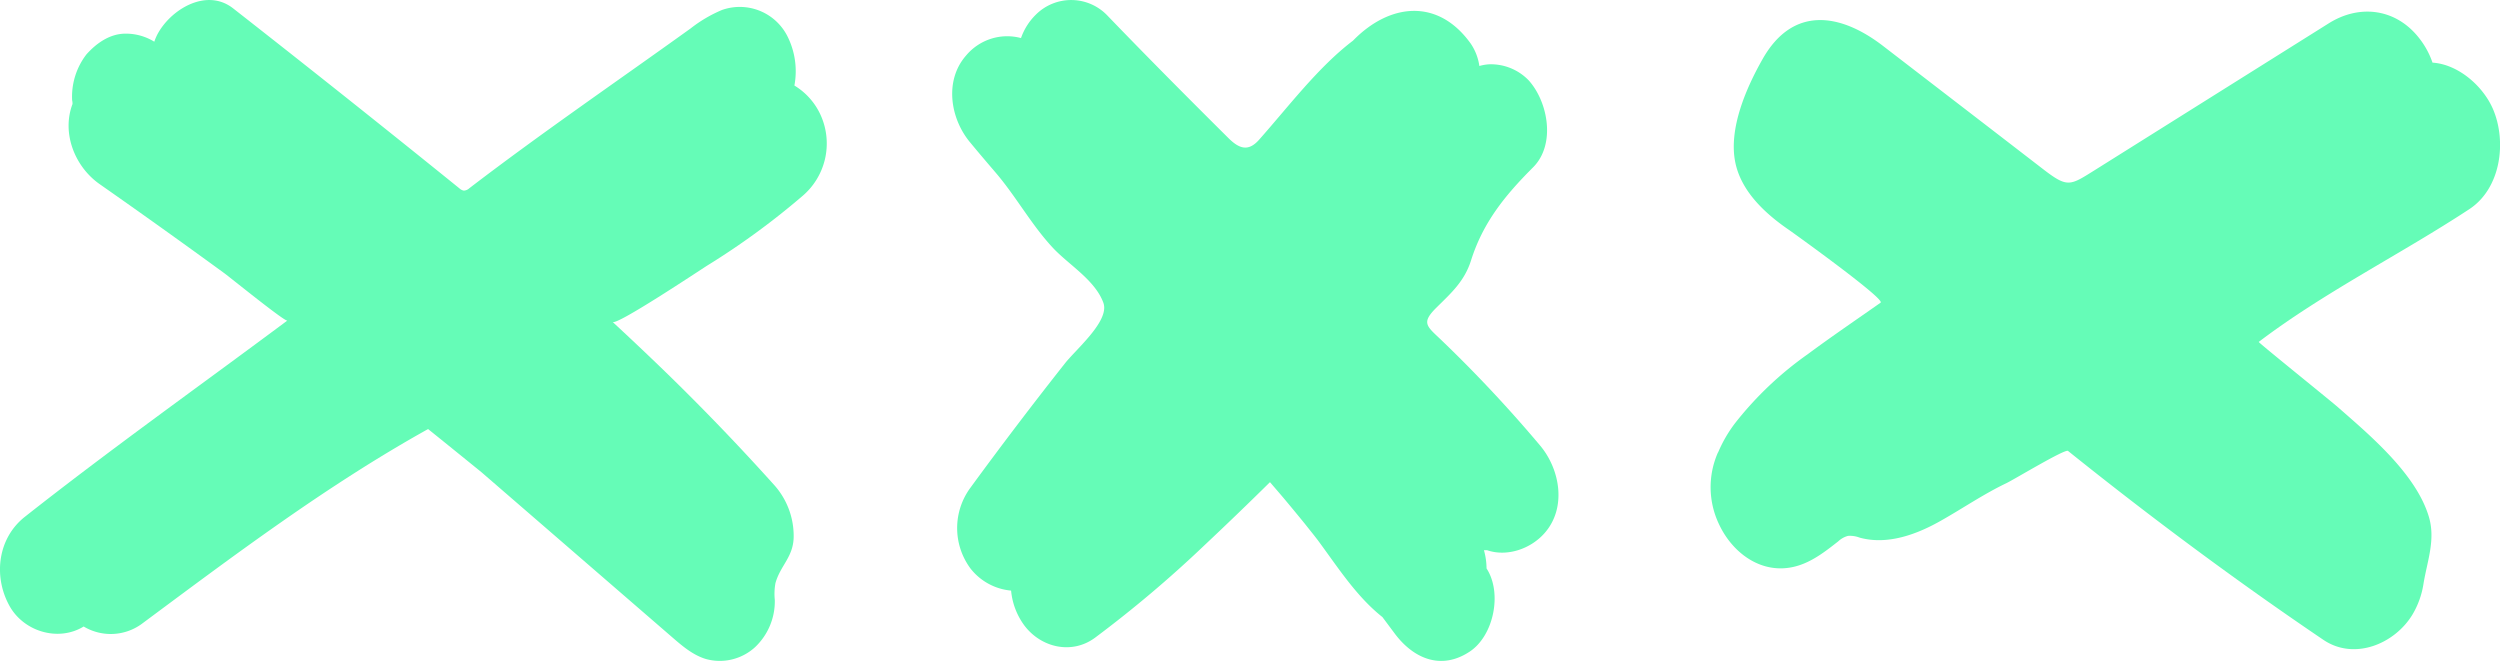 <?xml version="1.0" encoding="UTF-8"?> <svg xmlns="http://www.w3.org/2000/svg" viewBox="0 0 1188.66 314.23"> <defs> <style>.cls-1{fill:#65fcb7;}</style> </defs> <title>вышивка зел</title> <g id="Слой_2" data-name="Слой 2"> <g id="Слой_3" data-name="Слой 3"> <path class="cls-1" d="M816.88,215.15a64.33,64.33,0,0,1,8-13.84,163.22,163.22,0,0,1,34.54-32.83c11.4-8.45,23.26-16.51,34.74-24.57,2.36-1.64-40.23-32.25-43.4-34.48-11.63-7.94-23.06-18.59-25.76-32.57-3.08-16,5.32-35.18,13.14-48.93C852.52,2.69,875,6.2,895.34,21.86L946.22,61l25.41,19.58c11.63,8.94,12.62,7.65,24.86,0L1107.23,11.1c15-9.41,32.44-6.89,43.34,7.48a39.19,39.19,0,0,1,6,11.2c12.39.82,24.07,11.25,28.72,22,6.66,15.42,3.87,37.76-11.22,47.67-32.59,21.43-69.16,39.58-100.12,63.12-.32.24,35.12,28.73,37.79,31.17,15.29,13.39,36.92,31.57,43.06,51.83,3.34,11-.76,21.2-2.53,32.07a40.55,40.55,0,0,1-5.29,14.66c-8.43,13.84-27.59,21.9-42.33,11.9C1063,276,1022.54,245.9,983.26,214.39c-1.37-1.09-25.64,13.6-29.33,15.36-10.73,5.13-20.35,11.73-30.68,17.59-11.86,6.8-25.81,11.9-39,8.3a13,13,0,0,0-5.58-.85,10.84,10.84,0,0,0-4.63,2.58c-6.22,4.89-12.67,9.93-20.35,11.93-15.73,4.13-29.77-6-36.34-20a40.82,40.82,0,0,1-.52-34.18Z"></path> <path class="cls-1" d="M525,146.73a7,7,0,0,0-.38-2.76c-3.94-10.74-16.16-17.87-23.77-25.88C490.42,107,483.12,93.38,473.25,81.91c-4-4.68-8-9.36-11.89-14.09-9.51-11.27-12.5-29.43-2.06-41.38a25.58,25.58,0,0,1,11.87-8,25.33,25.33,0,0,1,14.28-.34,28.9,28.9,0,0,1,7.13-11.2,23.77,23.77,0,0,1,34,.55c18.88,19.6,38,38.84,57.37,58.08,5.21,5.21,9.51,6.69,14.62,1C612.38,51,626.79,31.84,643.29,19.34c17.38-17.85,40.42-20.37,56,1.41a25.07,25.07,0,0,1,4.09,10.63,21.26,21.26,0,0,1,4.76-.81,25,25,0,0,1,18.68,7.62c9.23,10.23,13,30.5,2.09,41.39-13.36,13.36-23.77,26.2-29.45,44.14-3.14,10-9.37,15.5-16.46,22.51-7.75,7.68-4.42,8.9,3.26,16.38A644.26,644.26,0,0,1,732.4,212c9.37,11.3,12.53,29.41,2.07,41.38-6.68,7.66-18,11.47-27.39,8.23h-1.52a32.59,32.59,0,0,1,1.24,8.66c7.58,11.67,3.42,31.94-7.94,39.5-13.65,9.09-26.87,3.38-35.83-8.69l-5.73-7.68c-12.51-9.9-21.4-24-30.91-36.8l-1.64-2.11c-1.48-1.87-3-3.75-4.45-5.59-3.26-4-6.56-8-9.91-12-2.17-2.56-4.38-5.11-6.56-7.65q-15.51,15.3-31.27,30.11a568.84,568.84,0,0,1-51.88,43.83c-11,8.16-25.67,4.8-33.66-5.83a33,33,0,0,1-6.28-16.55,27.63,27.63,0,0,1-19.33-10.54,32.29,32.29,0,0,1,0-38.38q22.14-30.3,45.41-59.72C512.29,165.66,524.58,154.87,525,146.73Z"></path> <path class="cls-1" d="M11.85,245.7C52.57,213.58,95,183.44,136.62,152.42c-1,.74-27.15-20.45-29.83-22.42q-29.4-21.45-59.32-42.39c-11.87-8.25-18.25-24.26-13-38.13a6,6,0,0,0-.17-1.76,32.92,32.92,0,0,1,6.79-21.85C45.85,20.53,52.26,16,59.66,16a25.68,25.68,0,0,1,13.7,3.83,26,26,0,0,1,1.3-3.14C80.71,4.8,98-6.11,110.87,4Q165,46.36,218.41,89.54a4.07,4.07,0,0,0,2.14,1.09,4.13,4.13,0,0,0,2.59-1.12c34.29-26.26,70.12-50.75,105.24-76a64.75,64.75,0,0,1,14.88-8.76A25.39,25.39,0,0,1,374.1,16.67a37,37,0,0,1,3.61,24A31.68,31.68,0,0,1,390.31,55a32.76,32.76,0,0,1-9.06,38.44,358.82,358.82,0,0,1-44.88,32.76c-4.08,2.58-43.11,28.6-45.08,26.88q12.57,11.63,24.86,23.52,27,26.21,52.21,54.3a36.27,36.27,0,0,1,9,24.45c-.16,9.53-6.33,13.51-8.66,21.9a28.31,28.31,0,0,0-.31,8A30,30,0,0,1,359,307.71a24.94,24.94,0,0,1-10.94,5.82,24.69,24.69,0,0,1-12.37-.18c-6.12-1.81-11.17-6.1-16-10.29L229,224.59Q216.31,214.27,203.54,204c-48.15,26.81-92.19,60-136.35,92.79a25.05,25.05,0,0,1-27.41,1.09C27.72,305.3,11,300.29,4.3,287.69-3.22,273.73-1,255.81,11.85,245.7Z"></path> </g> </g> </svg> 